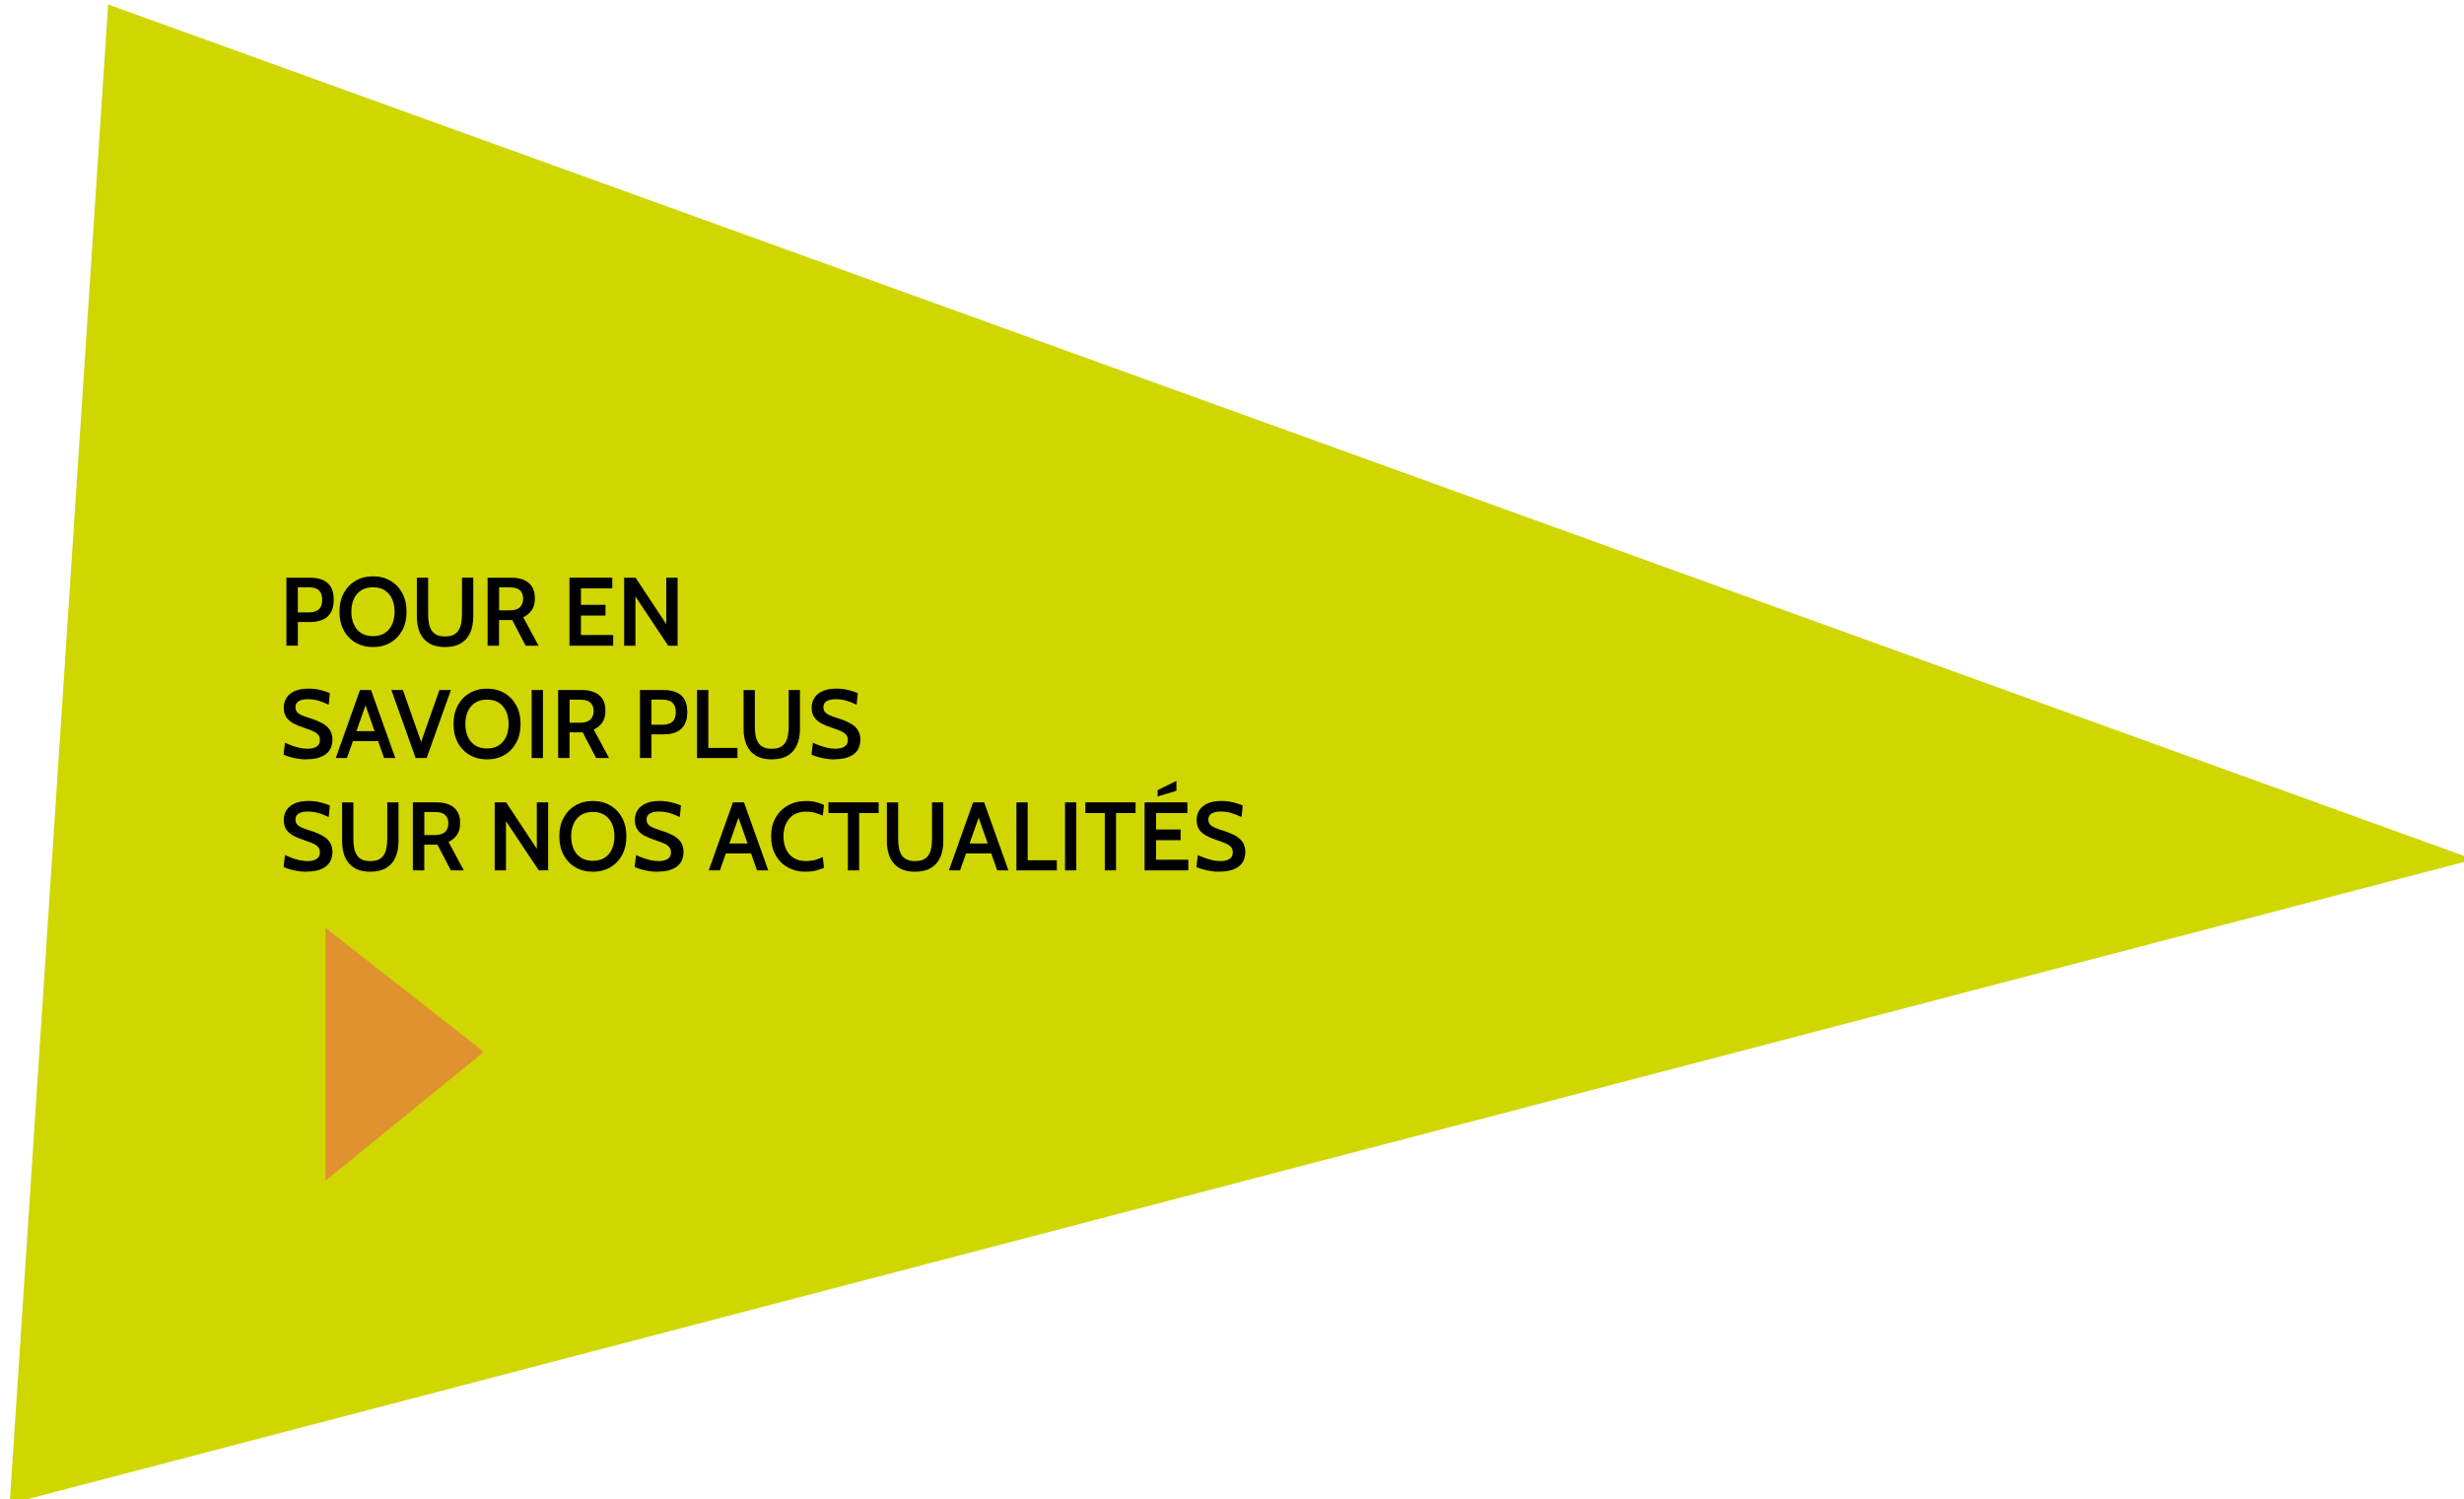 <?xml version="1.0" encoding="UTF-8"?><svg id="Calque_1" xmlns="http://www.w3.org/2000/svg" viewBox="0 0 811.5 493.8"><defs><style>.cls-1{fill:#d0d600;}.cls-2{fill:#e0922f;}</style></defs><polygon class="cls-1" points="814.71 283.06 3.19 495.29 35.61 1.47 814.71 283.06"/><path d="M94.32,212.67v-22.4h7.76c1.64,0,3.05.25,4.22.75,1.17.5,2.06,1.29,2.68,2.35s.93,2.45.93,4.14-.31,3.09-.92,4.17c-.61,1.08-1.5,1.89-2.66,2.41s-2.56.78-4.18.78h-4.05v7.79h-3.78ZM98.09,201.71h3.58c1.48,0,2.59-.34,3.34-1.01s1.11-1.72,1.11-3.14-.37-2.46-1.1-3.13c-.74-.67-1.87-1-3.41-1h-3.52v8.27Z"/><path d="M122.85,213.12c-2.13,0-4.03-.48-5.7-1.44s-2.97-2.31-3.92-4.06-1.42-3.79-1.42-6.15.47-4.41,1.42-6.15c.95-1.74,2.26-3.1,3.92-4.06s3.56-1.44,5.7-1.44,4.03.48,5.7,1.44c1.66.96,2.97,2.31,3.92,4.06.95,1.74,1.42,3.79,1.42,6.15s-.47,4.41-1.42,6.15c-.95,1.74-2.26,3.1-3.92,4.06-1.66.96-3.56,1.44-5.7,1.44ZM122.83,209.52c1.58,0,2.9-.35,3.95-1.05,1.06-.7,1.85-1.66,2.38-2.87.53-1.22.8-2.59.8-4.13s-.27-2.91-.8-4.13c-.53-1.22-1.33-2.17-2.38-2.87-1.06-.7-2.37-1.05-3.94-1.05s-2.9.35-3.95,1.05c-1.06.7-1.85,1.66-2.38,2.87-.53,1.22-.8,2.59-.8,4.13s.27,2.91.8,4.13c.53,1.22,1.33,2.17,2.38,2.87,1.06.7,2.37,1.05,3.94,1.05Z"/><path d="M146.57,213.12c-2.1,0-3.84-.41-5.21-1.23-1.37-.82-2.39-1.98-3.06-3.48-.67-1.5-1.01-3.27-1.01-5.3v-12.83h3.71v11.86c0,1.06.08,2.04.22,2.94.15.91.42,1.7.81,2.38s.95,1.21,1.69,1.59c.74.38,1.68.57,2.85.57s2.12-.19,2.86-.57c.73-.38,1.29-.91,1.69-1.59s.66-1.48.81-2.39c.14-.91.22-1.89.22-2.94v-11.86h3.71v12.83c0,2.04-.34,3.81-1.01,5.3-.67,1.5-1.69,2.66-3.06,3.48-1.37.82-3.11,1.23-5.21,1.23Z"/><path d="M160.59,212.67v-22.4h7.86c1.55,0,2.9.24,4.06.73,1.16.49,2.06,1.23,2.7,2.23.64,1,.96,2.28.96,3.84s-.34,2.9-1.03,3.89c-.69.99-1.62,1.78-2.81,2.35l5.04,9.36h-4.26l-4.42-8.46h-4.34v8.46h-3.78ZM164.37,201.04h3.38c1.63,0,2.8-.35,3.5-1.06.7-.71,1.05-1.63,1.05-2.76,0-1.19-.35-2.12-1.04-2.78-.69-.66-1.83-.99-3.41-.99h-3.47v7.6Z"/><path d="M187.55,212.67v-22.4h14.1v3.52h-10.32v5.42h8.08v3.52h-8.08v6.42h10.62v3.52h-14.4Z"/><path d="M205.56,212.67v-22.4h3.76l10.11,15.3v-15.3h3.73v22.4h-3.09l-10.8-16.21v16.21h-3.71Z"/><path d="M100.78,250.12c-.92,0-1.85-.08-2.8-.24s-1.83-.36-2.63-.6c-.81-.24-1.46-.48-1.96-.73l.46-3.94c.68.33,1.43.65,2.24.95.81.3,1.66.55,2.55.75s1.79.3,2.7.3c1.22,0,2.19-.23,2.92-.7s1.1-1.18,1.1-2.14c0-.74-.2-1.33-.59-1.79-.39-.46-.99-.86-1.79-1.21s-1.81-.72-3.04-1.13c-1.21-.39-2.3-.85-3.28-1.37-.98-.52-1.76-1.19-2.34-2.01-.58-.82-.87-1.88-.87-3.18,0-1.22.3-2.3.91-3.25.61-.95,1.51-1.69,2.72-2.22s2.69-.8,4.46-.8c1.41,0,2.73.15,3.97.46,1.24.31,2.28.65,3.12,1.01l-.38,3.84c-1.24-.62-2.41-1.08-3.51-1.38-1.1-.3-2.24-.45-3.4-.45-1.24,0-2.22.21-2.94.64-.73.43-1.09,1.09-1.09,2,0,.67.19,1.22.56,1.63.37.42.91.77,1.61,1.07.7.3,1.55.6,2.57.91,1.6.5,2.95,1.06,4.06,1.66,1.11.61,1.95,1.35,2.52,2.22s.86,1.96.86,3.25c0,.75-.13,1.5-.38,2.26s-.71,1.46-1.35,2.08c-.65.62-1.53,1.13-2.66,1.5-1.13.38-2.56.57-4.29.57Z"/><path d="M119.89,230.9h.99l-6.62,18.77h-3.68l7.98-22.4h3.63l8,22.4h-3.7l-6.61-18.77ZM125.1,244.09h-9.46v-3.28h9.46v3.28Z"/><path d="M136.88,249.67l-7.98-22.4h3.79l6.43,18.3h-.86l6.46-18.3h3.79l-8,22.4h-3.63Z"/><path d="M160.4,250.12c-2.13,0-4.03-.48-5.7-1.44-1.66-.96-2.97-2.31-3.92-4.06-.95-1.74-1.42-3.79-1.42-6.15s.47-4.41,1.42-6.15c.95-1.74,2.26-3.1,3.92-4.06,1.66-.96,3.56-1.44,5.7-1.44s4.03.48,5.7,1.44,2.97,2.31,3.92,4.06c.95,1.74,1.42,3.79,1.42,6.15s-.47,4.41-1.42,6.15-2.26,3.1-3.92,4.06-3.56,1.44-5.7,1.44ZM160.38,246.52c1.58,0,2.9-.35,3.95-1.05,1.06-.7,1.85-1.66,2.38-2.87s.8-2.59.8-4.13-.27-2.91-.8-4.13-1.33-2.17-2.38-2.87c-1.06-.7-2.37-1.05-3.94-1.05s-2.9.35-3.95,1.05c-1.06.7-1.85,1.66-2.38,2.87s-.8,2.59-.8,4.13.27,2.91.8,4.13,1.33,2.17,2.38,2.87c1.06.7,2.37,1.05,3.94,1.05Z"/><path d="M175.1,249.67v-22.4h3.71v22.4h-3.71Z"/><path d="M183.81,249.67v-22.4h7.86c1.55,0,2.9.24,4.06.73s2.06,1.23,2.7,2.23c.64,1,.96,2.28.96,3.84s-.34,2.9-1.03,3.89c-.69.99-1.62,1.78-2.81,2.35l5.04,9.36h-4.26l-4.42-8.46h-4.34v8.46h-3.78ZM187.58,238.04h3.38c1.63,0,2.8-.35,3.5-1.06.7-.71,1.05-1.63,1.05-2.76,0-1.19-.35-2.12-1.04-2.78-.69-.66-1.83-.99-3.41-.99h-3.47v7.6Z"/><path d="M210.77,249.67v-22.4h7.76c1.64,0,3.05.25,4.22.75,1.17.5,2.06,1.29,2.68,2.35.62,1.07.93,2.45.93,4.14s-.31,3.09-.92,4.17c-.61,1.08-1.5,1.89-2.66,2.41-1.16.52-2.55.78-4.18.78h-4.05v7.79h-3.78ZM214.54,238.71h3.58c1.48,0,2.59-.34,3.34-1.01s1.11-1.72,1.11-3.14-.37-2.46-1.1-3.13c-.74-.67-1.87-1-3.41-1h-3.52v8.27Z"/><path d="M229.57,249.67v-22.4h3.71v19.07h9.6v3.33h-13.31Z"/><path d="M254.17,250.12c-2.1,0-3.84-.41-5.21-1.23s-2.39-1.98-3.06-3.48c-.67-1.5-1.01-3.27-1.01-5.3v-12.83h3.71v11.86c0,1.06.07,2.04.22,2.94.15.91.42,1.7.81,2.38s.95,1.21,1.69,1.59c.74.38,1.69.57,2.85.57s2.13-.19,2.86-.57,1.29-.91,1.69-1.59c.39-.68.66-1.48.81-2.39.14-.91.22-1.89.22-2.94v-11.86h3.71v12.83c0,2.04-.34,3.81-1.01,5.3-.67,1.5-1.69,2.66-3.06,3.48s-3.11,1.23-5.21,1.23Z"/><path d="M274.65,250.12c-.92,0-1.85-.08-2.8-.24s-1.83-.36-2.63-.6c-.81-.24-1.46-.48-1.96-.73l.46-3.94c.68.33,1.43.65,2.24.95.81.3,1.66.55,2.55.75s1.79.3,2.7.3c1.22,0,2.19-.23,2.92-.7s1.1-1.18,1.1-2.14c0-.74-.2-1.33-.59-1.79-.39-.46-.99-.86-1.79-1.21s-1.81-.72-3.04-1.13c-1.21-.39-2.3-.85-3.28-1.37-.98-.52-1.76-1.19-2.34-2.01-.58-.82-.87-1.88-.87-3.18,0-1.22.3-2.3.91-3.25.61-.95,1.51-1.69,2.72-2.22s2.69-.8,4.46-.8c1.41,0,2.73.15,3.97.46,1.24.31,2.28.65,3.12,1.01l-.38,3.84c-1.24-.62-2.41-1.08-3.51-1.38-1.1-.3-2.24-.45-3.4-.45-1.24,0-2.22.21-2.94.64-.73.43-1.09,1.09-1.09,2,0,.67.19,1.22.56,1.63.37.42.91.77,1.61,1.07.7.3,1.55.6,2.57.91,1.6.5,2.95,1.06,4.06,1.66,1.11.61,1.95,1.35,2.52,2.22s.86,1.96.86,3.25c0,.75-.13,1.5-.38,2.26s-.71,1.46-1.35,2.08c-.65.62-1.53,1.13-2.66,1.5-1.13.38-2.56.57-4.29.57Z"/><path d="M100.78,287.12c-.92,0-1.85-.08-2.8-.24s-1.83-.36-2.63-.6c-.81-.24-1.46-.48-1.96-.73l.46-3.94c.68.33,1.43.65,2.24.95.81.3,1.66.55,2.55.75s1.79.3,2.7.3c1.22,0,2.19-.23,2.92-.7s1.1-1.18,1.1-2.14c0-.74-.2-1.33-.59-1.79-.39-.46-.99-.86-1.79-1.21s-1.81-.72-3.04-1.13c-1.21-.39-2.3-.85-3.28-1.37-.98-.52-1.76-1.19-2.34-2.01-.58-.82-.87-1.88-.87-3.18,0-1.22.3-2.3.91-3.25.61-.95,1.51-1.69,2.72-2.22s2.69-.8,4.46-.8c1.41,0,2.73.15,3.97.46,1.24.31,2.28.65,3.12,1.01l-.38,3.84c-1.24-.62-2.41-1.08-3.51-1.38-1.1-.3-2.24-.45-3.4-.45-1.24,0-2.22.21-2.94.64-.73.43-1.09,1.09-1.09,2,0,.67.19,1.22.56,1.63.37.42.91.77,1.61,1.07.7.3,1.55.6,2.57.91,1.6.5,2.95,1.06,4.06,1.66,1.11.61,1.95,1.35,2.52,2.22s.86,1.96.86,3.25c0,.75-.13,1.5-.38,2.26s-.71,1.46-1.35,2.08c-.65.62-1.53,1.13-2.66,1.5-1.13.38-2.56.57-4.29.57Z"/><path d="M121.95,287.12c-2.1,0-3.84-.41-5.21-1.23s-2.39-1.98-3.06-3.48c-.67-1.5-1.01-3.27-1.01-5.3v-12.83h3.71v11.86c0,1.06.07,2.04.22,2.94.15.91.42,1.7.81,2.38s.95,1.21,1.69,1.59c.74.38,1.69.57,2.85.57s2.13-.19,2.86-.57,1.29-.91,1.69-1.59c.39-.68.66-1.48.81-2.39.14-.91.22-1.89.22-2.94v-11.86h3.71v12.83c0,2.04-.34,3.81-1.01,5.3-.67,1.5-1.69,2.66-3.06,3.48s-3.11,1.23-5.21,1.23Z"/><path d="M135.97,286.67v-22.4h7.86c1.55,0,2.9.24,4.06.73s2.06,1.23,2.7,2.23c.64,1,.96,2.28.96,3.84s-.34,2.9-1.03,3.89c-.69.99-1.62,1.78-2.81,2.35l5.04,9.36h-4.26l-4.42-8.46h-4.34v8.46h-3.78ZM139.74,275.04h3.38c1.63,0,2.8-.35,3.5-1.06.7-.71,1.05-1.63,1.05-2.76,0-1.19-.35-2.12-1.04-2.78-.69-.66-1.83-.99-3.41-.99h-3.47v7.6Z"/><path d="M162.93,286.67v-22.4h3.76l10.11,15.3v-15.3h3.73v22.4h-3.09l-10.8-16.21v16.21h-3.71Z"/><path d="M195.25,287.12c-2.13,0-4.03-.48-5.7-1.44-1.66-.96-2.97-2.31-3.92-4.06-.95-1.74-1.42-3.79-1.42-6.15s.47-4.41,1.42-6.15c.95-1.74,2.26-3.1,3.92-4.06,1.66-.96,3.56-1.44,5.7-1.44s4.03.48,5.7,1.44,2.97,2.31,3.92,4.06c.95,1.74,1.42,3.79,1.42,6.15s-.47,4.41-1.42,6.15-2.26,3.1-3.92,4.06-3.56,1.44-5.7,1.44ZM195.23,283.52c1.58,0,2.9-.35,3.95-1.05,1.06-.7,1.85-1.66,2.38-2.87s.8-2.59.8-4.13-.27-2.91-.8-4.13-1.33-2.17-2.38-2.87c-1.06-.7-2.37-1.05-3.94-1.05s-2.9.35-3.95,1.05c-1.06.7-1.85,1.66-2.38,2.87s-.8,2.59-.8,4.13.27,2.91.8,4.13,1.33,2.17,2.38,2.87c1.06.7,2.37,1.05,3.94,1.05Z"/><path d="M216.41,287.12c-.92,0-1.85-.08-2.8-.24-.95-.16-1.83-.36-2.63-.6-.81-.24-1.46-.48-1.96-.73l.46-3.94c.68.33,1.43.65,2.24.95.81.3,1.66.55,2.55.75s1.79.3,2.7.3c1.22,0,2.19-.23,2.92-.7.73-.46,1.1-1.18,1.1-2.14,0-.74-.2-1.33-.59-1.79-.4-.46-.99-.86-1.79-1.21-.8-.35-1.81-.72-3.04-1.13-1.21-.39-2.3-.85-3.28-1.37s-1.76-1.19-2.34-2.01c-.58-.82-.87-1.88-.87-3.18,0-1.22.3-2.3.91-3.25.61-.95,1.51-1.69,2.72-2.22,1.21-.53,2.69-.8,4.46-.8,1.41,0,2.73.15,3.97.46s2.28.65,3.12,1.01l-.38,3.84c-1.24-.62-2.41-1.08-3.51-1.38-1.1-.3-2.24-.45-3.4-.45-1.24,0-2.22.21-2.94.64-.73.43-1.09,1.09-1.09,2,0,.67.19,1.22.56,1.63.37.42.91.77,1.61,1.07.7.3,1.55.6,2.57.91,1.6.5,2.95,1.06,4.06,1.66,1.11.61,1.95,1.35,2.52,2.22.57.88.86,1.96.86,3.25,0,.75-.13,1.5-.38,2.26-.26.76-.71,1.46-1.35,2.08-.65.62-1.53,1.13-2.66,1.5-1.13.38-2.56.57-4.29.57Z"/><path d="M242.72,267.9h.99l-6.62,18.77h-3.68l7.98-22.4h3.63l8,22.4h-3.7l-6.61-18.77ZM247.93,281.09h-9.46v-3.28h9.46v3.28Z"/><path d="M265.39,287.12c-2.24,0-4.22-.48-5.94-1.44-1.72-.96-3.06-2.31-4.03-4.06s-1.46-3.79-1.46-6.15.5-4.41,1.49-6.15c.99-1.74,2.36-3.1,4.1-4.06,1.74-.96,3.73-1.44,5.97-1.44,1.16,0,2.25.12,3.25.38,1,.25,1.87.56,2.61.94l-.4,3.5c-.81-.37-1.66-.68-2.56-.94-.9-.25-1.87-.38-2.93-.38-1.64,0-3.02.35-4.12,1.06-1.1.71-1.94,1.68-2.5,2.91-.56,1.23-.84,2.62-.84,4.17s.27,2.94.82,4.17c.55,1.23,1.37,2.2,2.46,2.91,1.09.71,2.45,1.06,4.07,1.06,1.09,0,2.08-.12,2.97-.35.89-.23,1.76-.55,2.62-.96l.4,3.52c-.83.38-1.75.7-2.75.94-1,.24-2.08.36-3.23.36Z"/><path d="M279.24,286.67v-18.88h-6.4v-3.52h16.53v3.52h-6.42v18.88h-3.71Z"/><path d="M301.37,287.12c-2.1,0-3.84-.41-5.21-1.23s-2.39-1.98-3.06-3.48c-.67-1.5-1.01-3.27-1.01-5.3v-12.83h3.71v11.86c0,1.06.07,2.04.22,2.94.15.91.42,1.7.81,2.38s.95,1.21,1.69,1.59c.74.38,1.69.57,2.85.57s2.13-.19,2.86-.57,1.29-.91,1.69-1.59c.39-.68.66-1.48.81-2.39.14-.91.22-1.89.22-2.94v-11.86h3.71v12.83c0,2.04-.34,3.81-1.01,5.3-.67,1.5-1.69,2.66-3.06,3.48s-3.11,1.23-5.21,1.23Z"/><path d="M321.82,267.9h.99l-6.62,18.77h-3.68l7.98-22.4h3.63l8,22.4h-3.7l-6.61-18.77ZM327.04,281.09h-9.46v-3.28h9.46v3.28Z"/><path d="M334.75,286.67v-22.4h3.71v19.07h9.6v3.33h-13.31Z"/><path d="M350.76,286.67v-22.4h3.71v22.4h-3.71Z"/><path d="M363.85,286.67v-18.88h-6.4v-3.52h16.53v3.52h-6.42v18.88h-3.71Z"/><path d="M376.96,286.67v-22.4h14.1v3.52h-10.32v5.42h8.08v3.52h-8.08v6.42h10.62v3.52h-14.4ZM381.26,262.32v-2.08l6.18-3.04v3.26l-6.18,1.86Z"/><path d="M401.43,287.12c-.92,0-1.85-.08-2.8-.24-.95-.16-1.83-.36-2.63-.6-.81-.24-1.46-.48-1.96-.73l.46-3.94c.68.33,1.43.65,2.24.95.81.3,1.66.55,2.55.75s1.79.3,2.7.3c1.22,0,2.19-.23,2.92-.7.73-.46,1.1-1.18,1.1-2.14,0-.74-.2-1.33-.59-1.79-.4-.46-.99-.86-1.79-1.21-.8-.35-1.81-.72-3.04-1.13-1.21-.39-2.3-.85-3.28-1.37s-1.76-1.19-2.34-2.01c-.58-.82-.87-1.88-.87-3.18,0-1.22.3-2.3.91-3.25.61-.95,1.51-1.69,2.72-2.22,1.21-.53,2.69-.8,4.46-.8,1.41,0,2.73.15,3.97.46s2.28.65,3.12,1.01l-.38,3.84c-1.24-.62-2.41-1.08-3.51-1.38-1.1-.3-2.24-.45-3.4-.45-1.24,0-2.22.21-2.94.64-.73.43-1.09,1.09-1.09,2,0,.67.19,1.22.56,1.63.37.42.91.77,1.61,1.07.7.3,1.55.6,2.57.91,1.6.5,2.95,1.06,4.06,1.66,1.11.61,1.95,1.35,2.52,2.22.57.88.86,1.96.86,3.25,0,.75-.13,1.5-.38,2.26s-.71,1.46-1.35,2.08c-.65.62-1.53,1.13-2.66,1.5-1.13.38-2.56.57-4.29.57Z"/><path class="cls-2" d="M107.21,305.55v83.32l52.08-42.36c0-.35-52.43-40.97-52.08-40.97h0Z"/></svg>